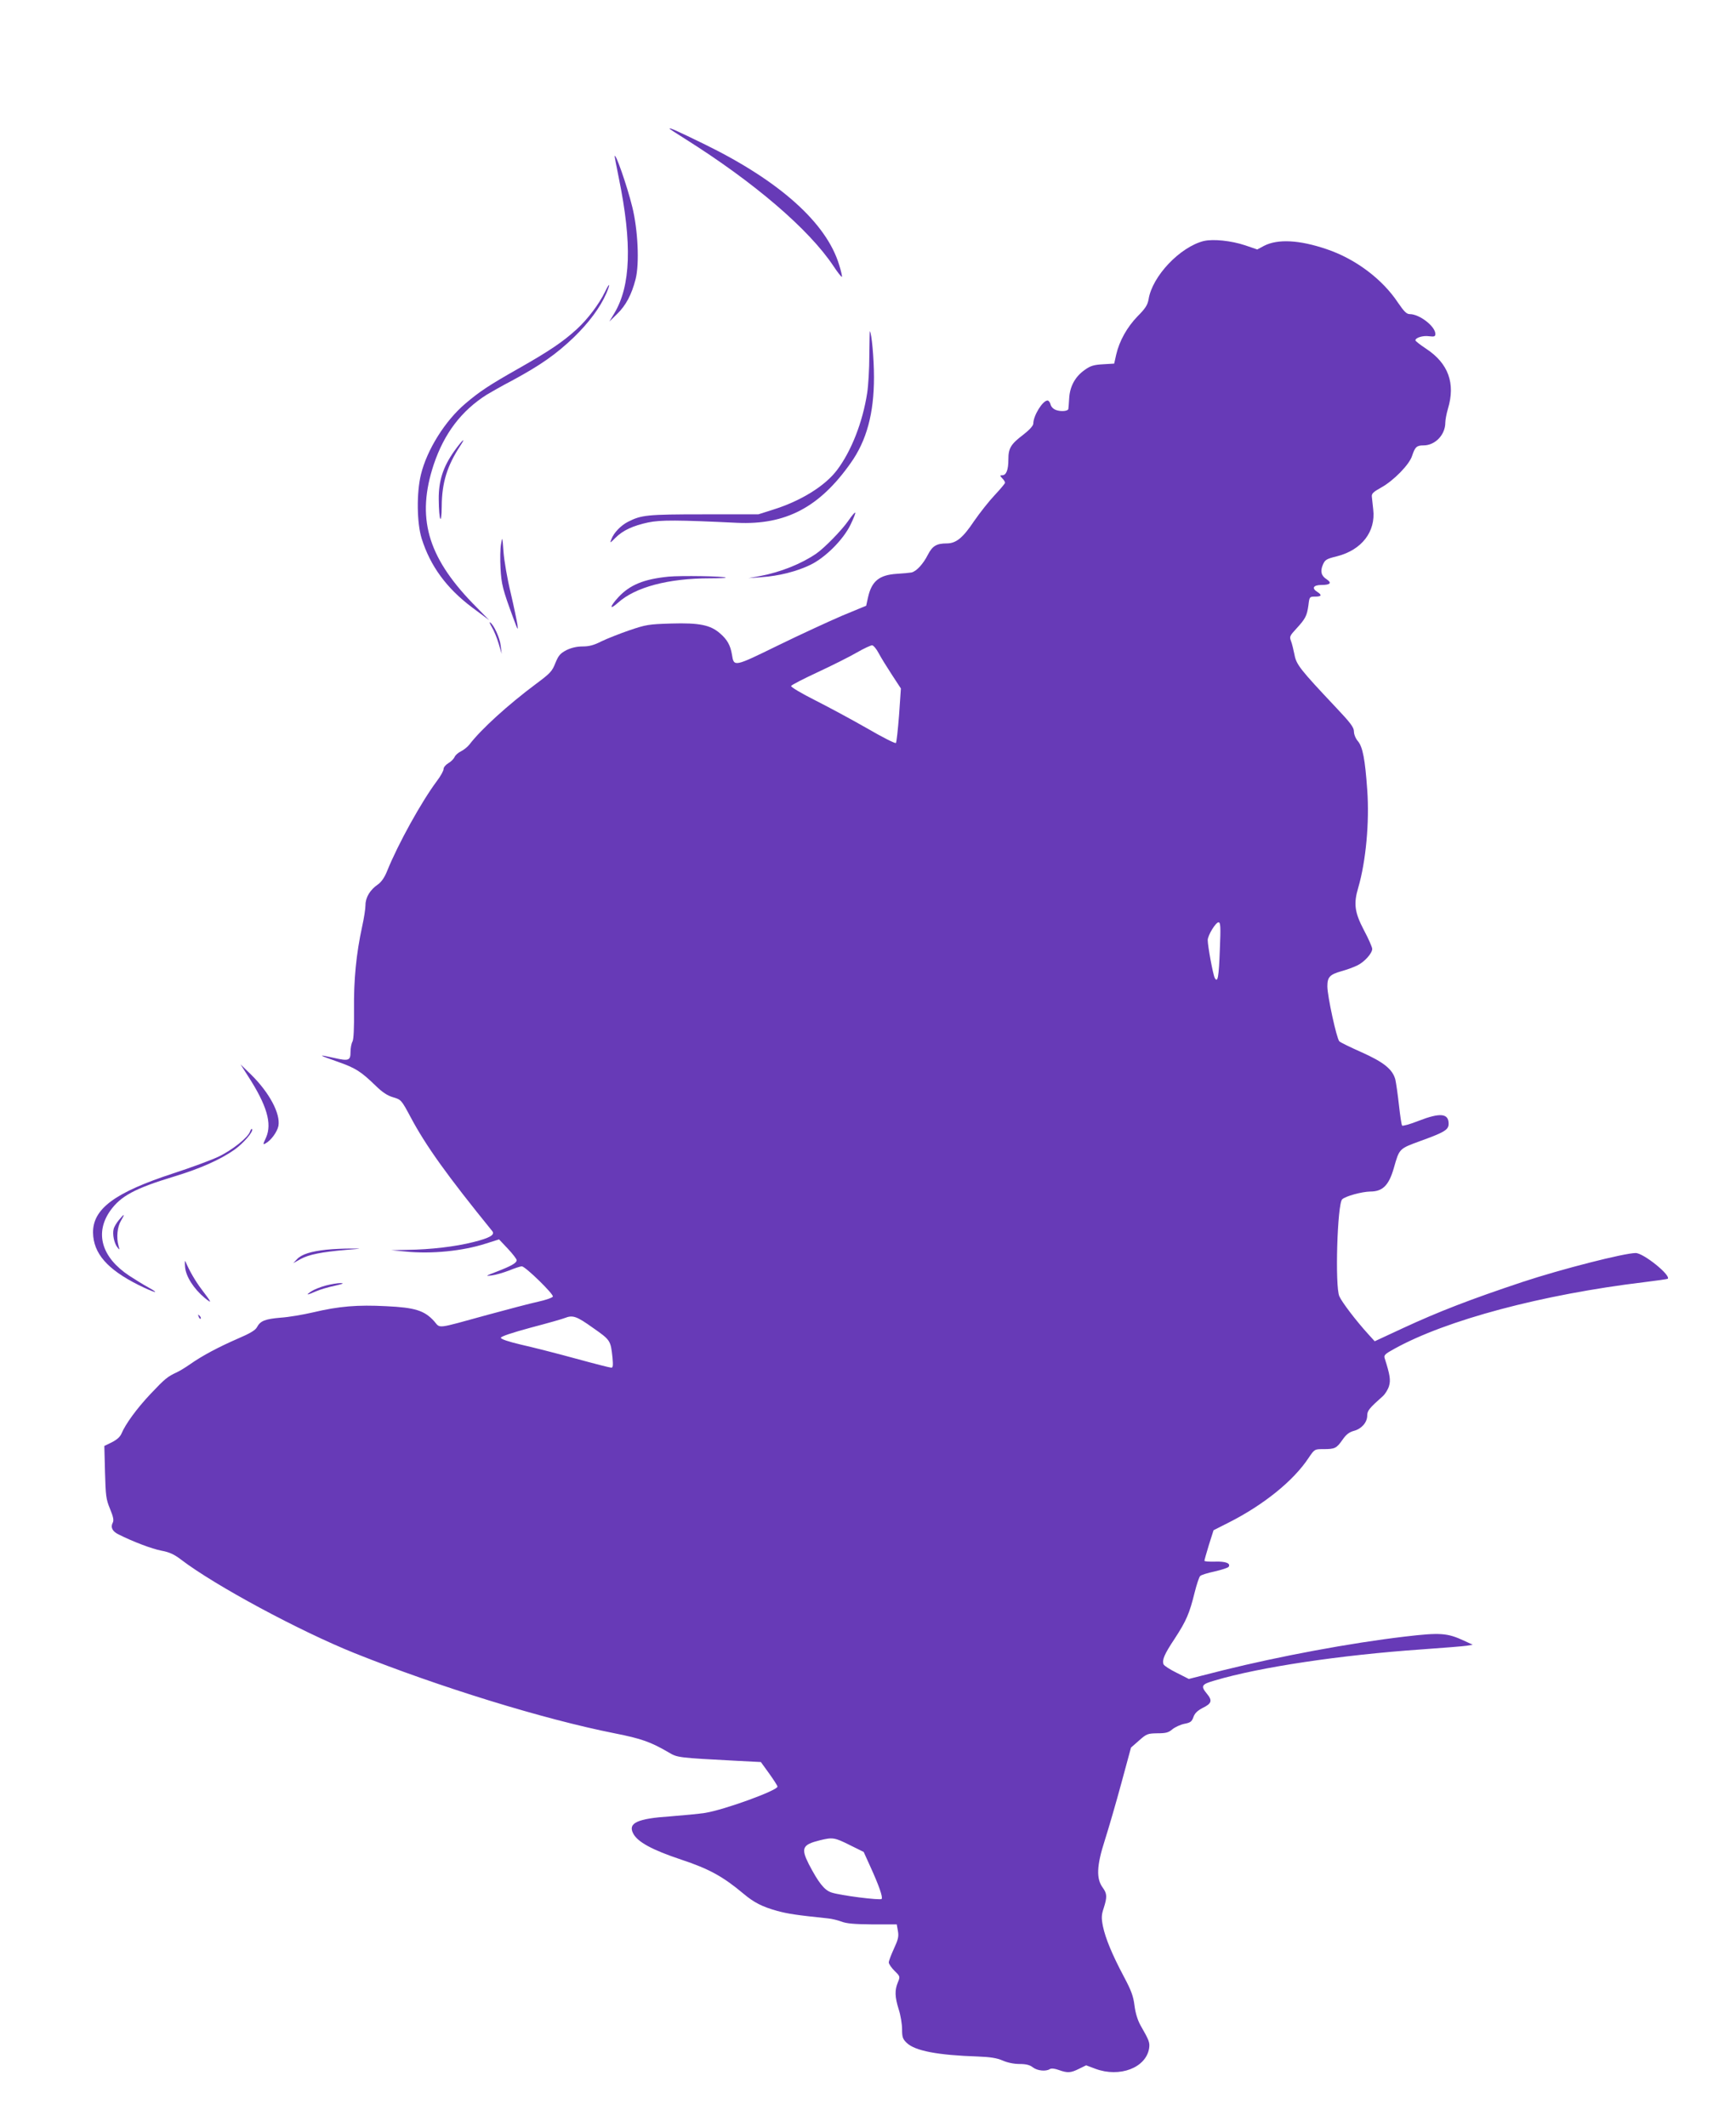 <?xml version="1.0" standalone="no"?>
<!DOCTYPE svg PUBLIC "-//W3C//DTD SVG 20010904//EN"
 "http://www.w3.org/TR/2001/REC-SVG-20010904/DTD/svg10.dtd">
<svg version="1.0" xmlns="http://www.w3.org/2000/svg"
 width="1045pt" height="1280pt" viewBox="0 0 1045 1280"
 preserveAspectRatio="xMidYMid meet">
<g transform="translate(0,1280) scale(0.1,-0.1)"
fill="#673ab7" stroke="none">
<path d="M4030 12026 c0 -2 42 -29 93 -61 418 -263 746 -544 894 -766 25 -38
48 -67 51 -65 2 3 -5 36 -17 73 -76 251 -357 503 -806 723 -174 85 -215 103
-215 96z"/>
<path d="M3700 11859 c0 -3 11 -62 25 -130 81 -395 72 -649 -27 -814 l-30 -50
46 45 c54 52 88 117 112 210 24 93 14 299 -20 435 -31 127 -104 335 -106 304z"/>
<path d="M7247 11350 c-144 -36 -311 -212 -333 -351 -6 -34 -19 -55 -66 -102
-64 -66 -110 -149 -129 -231 l-12 -54 -67 -4 c-54 -3 -76 -9 -109 -33 -58 -40
-91 -99 -95 -172 -2 -32 -4 -61 -5 -64 -2 -13 -43 -17 -72 -7 -18 6 -31 19
-35 34 -3 13 -12 24 -18 24 -30 0 -86 -92 -86 -139 0 -12 -22 -37 -58 -65 -78
-59 -92 -83 -92 -151 0 -63 -13 -95 -37 -95 -15 0 -15 -2 0 -18 10 -10 17 -22
17 -27 0 -4 -28 -38 -62 -74 -35 -37 -90 -107 -124 -156 -68 -102 -109 -135
-165 -135 -61 0 -86 -15 -113 -67 -28 -56 -70 -102 -100 -108 -12 -2 -51 -6
-88 -8 -106 -7 -151 -44 -173 -142 l-11 -50 -145 -60 c-79 -34 -253 -114 -386
-179 -266 -130 -265 -130 -277 -55 -9 55 -28 90 -71 127 -58 51 -124 65 -294
60 -136 -4 -153 -7 -253 -41 -58 -20 -134 -50 -167 -66 -45 -23 -74 -31 -114
-31 -35 0 -68 -8 -97 -22 -38 -20 -48 -32 -67 -78 -19 -49 -31 -62 -116 -125
-169 -126 -331 -273 -402 -366 -11 -14 -34 -32 -50 -40 -17 -8 -34 -23 -39
-35 -5 -11 -22 -28 -38 -37 -15 -9 -28 -24 -28 -35 0 -10 -18 -43 -41 -73 -91
-122 -232 -375 -299 -541 -15 -38 -35 -66 -55 -80 -47 -32 -75 -78 -75 -124 0
-22 -9 -80 -20 -129 -36 -166 -51 -321 -49 -500 1 -113 -2 -178 -9 -192 -7
-12 -12 -40 -12 -63 0 -52 -11 -56 -99 -36 -102 23 -98 19 19 -22 111 -39 141
-58 232 -146 40 -39 70 -59 105 -69 47 -14 49 -15 105 -120 91 -171 219 -350
491 -685 18 -22 -13 -41 -113 -66 -110 -28 -259 -45 -398 -47 l-97 -2 85 -8
c158 -16 346 3 485 48 l79 25 53 -56 c29 -31 53 -62 53 -69 0 -17 -32 -35
-120 -69 -68 -26 -71 -28 -31 -23 25 3 72 17 106 30 34 14 68 25 76 25 22 -1
192 -167 187 -182 -3 -7 -43 -21 -89 -31 -46 -10 -183 -46 -304 -79 -317 -87
-282 -83 -322 -38 -58 64 -115 82 -288 90 -173 9 -284 0 -440 -37 -60 -14
-148 -29 -195 -32 -94 -8 -123 -19 -143 -57 -9 -18 -42 -38 -115 -69 -117 -51
-215 -103 -286 -153 -27 -19 -63 -41 -80 -49 -58 -27 -72 -38 -159 -130 -84
-89 -151 -181 -176 -240 -8 -19 -28 -37 -58 -52 l-45 -22 4 -157 c4 -142 6
-163 30 -221 20 -48 24 -69 17 -83 -15 -28 -3 -53 34 -71 87 -44 201 -87 258
-98 49 -9 77 -22 119 -54 204 -156 714 -430 1045 -563 510 -204 1139 -398
1564 -482 162 -32 218 -52 326 -115 53 -32 58 -32 417 -51 l138 -7 50 -69 c27
-38 50 -73 50 -79 0 -23 -318 -139 -435 -158 -38 -6 -134 -15 -211 -21 -197
-13 -255 -40 -223 -102 26 -52 115 -100 289 -158 169 -56 252 -102 375 -205
63 -53 113 -79 204 -104 63 -17 113 -25 306 -45 22 -2 58 -11 80 -19 30 -12
78 -16 187 -17 l146 0 7 -40 c6 -33 1 -52 -24 -106 -17 -37 -31 -74 -31 -83 0
-9 16 -32 35 -51 33 -32 34 -34 20 -68 -20 -47 -19 -88 5 -164 11 -34 20 -88
20 -119 0 -47 4 -59 28 -82 50 -48 186 -74 429 -82 75 -3 113 -9 148 -24 29
-13 69 -21 102 -21 40 0 62 -6 80 -20 27 -21 78 -26 102 -11 9 6 29 4 54 -5
53 -19 72 -18 122 7 l43 21 56 -21 c146 -54 304 6 323 123 5 35 1 47 -52 139
-17 31 -30 72 -36 119 -7 57 -20 91 -63 172 -72 135 -112 233 -127 305 -10 51
-9 68 5 110 21 66 20 86 -6 122 -40 54 -37 132 12 284 23 72 68 227 100 345
l58 214 49 43 c45 40 52 42 110 43 50 0 67 4 90 24 16 13 48 28 72 33 37 7 45
13 55 41 8 23 24 38 56 55 54 26 59 44 25 85 -39 47 -33 57 48 80 269 80 756
153 1247 187 129 9 251 19 270 22 l35 6 -52 24 c-101 47 -143 50 -356 25 -331
-39 -753 -118 -1096 -203 l-205 -52 -73 37 c-41 20 -76 43 -79 51 -10 26 4 60
68 156 69 106 88 150 119 276 12 48 27 93 33 99 6 7 46 19 88 28 43 10 80 22
84 28 13 21 -18 33 -81 31 -36 -1 -65 1 -65 5 0 4 12 47 27 96 l28 88 87 44
c213 107 394 253 485 391 36 53 36 53 89 53 70 0 79 5 115 56 22 32 40 46 69
54 46 12 80 51 80 92 0 29 12 44 93 116 15 13 32 41 38 61 11 36 6 68 -26 168
-6 18 2 26 57 56 313 174 892 328 1508 402 74 9 136 18 139 20 20 21 -146 155
-193 155 -68 0 -445 -96 -681 -174 -315 -105 -504 -178 -720 -278 l-170 -79
-39 43 c-73 80 -159 193 -174 228 -27 61 -12 554 17 583 19 19 118 46 169 47
75 0 112 37 142 141 34 119 31 116 162 164 144 52 168 67 168 103 0 63 -51 68
-182 17 -50 -20 -95 -32 -98 -28 -4 5 -12 60 -19 123 -7 63 -17 133 -22 155
-17 61 -70 104 -205 164 -65 29 -125 58 -132 65 -16 16 -72 272 -72 331 0 55
14 71 85 91 33 9 76 25 96 35 43 21 89 73 89 99 0 10 -22 61 -50 113 -56 107
-63 159 -34 256 46 158 68 394 54 588 -13 184 -27 258 -56 293 -14 16 -24 41
-24 58 0 25 -20 52 -112 149 -212 225 -235 254 -246 314 -6 30 -15 67 -21 82
-10 26 -7 32 33 75 54 59 63 76 72 140 6 51 7 52 40 52 39 0 43 9 14 28 -36
22 -25 42 24 42 53 0 65 12 32 34 -33 21 -40 48 -23 88 13 30 21 35 86 51 148
38 233 148 217 282 -3 27 -7 61 -8 74 -3 21 7 30 57 58 74 41 169 138 185 190
18 54 28 63 69 63 70 0 131 64 131 137 0 16 7 54 16 84 46 153 2 273 -132 361
-35 23 -64 46 -64 50 0 16 45 30 81 25 33 -4 39 -2 39 14 0 45 -95 119 -154
119 -19 0 -34 15 -71 69 -94 142 -257 264 -430 322 -165 56 -294 62 -376 20
l-41 -22 -73 25 c-84 28 -193 39 -248 26z m-1958 -2480 c13 -25 49 -83 79
-129 l55 -84 -11 -160 c-7 -89 -15 -164 -19 -168 -5 -4 -82 35 -173 88 -91 52
-232 128 -313 169 -82 41 -147 80 -145 86 2 6 74 43 160 83 86 40 192 93 235
118 43 25 85 44 93 44 8 -1 26 -22 39 -47z m2054 -1782 c-6 -170 -13 -206 -31
-172 -10 19 -42 191 -42 227 0 28 48 107 65 107 12 0 14 -25 8 -162z m-3774
-2278 c106 -74 107 -76 118 -180 4 -46 3 -60 -7 -60 -8 0 -106 25 -219 56
-113 31 -259 68 -326 83 -76 18 -120 33 -120 41 0 8 66 30 180 61 99 26 191
52 205 58 48 19 71 11 169 -59z m1545 -3112 l85 -42 39 -86 c52 -114 78 -187
69 -197 -10 -9 -249 21 -302 39 -43 14 -78 59 -136 170 -49 97 -39 118 66 144
77 19 89 17 179 -28z"/>
<path d="M3641 11042 c-35 -72 -104 -163 -167 -221 -84 -77 -165 -132 -350
-237 -177 -100 -236 -139 -322 -212 -123 -104 -232 -279 -268 -427 -27 -110
-25 -291 4 -385 52 -166 150 -300 305 -416 l102 -76 -101 103 c-272 282 -338
517 -233 834 63 187 166 323 319 420 20 12 91 53 160 89 166 90 258 155 363
255 91 88 161 182 197 266 27 63 20 68 -9 7z"/>
<path d="M5233 10662 c0 -81 -6 -183 -13 -227 -27 -175 -95 -349 -181 -463
-73 -97 -219 -187 -386 -239 l-88 -28 -330 0 c-342 0 -374 -4 -455 -45 -43
-22 -85 -66 -99 -103 -11 -27 -10 -27 23 6 44 45 107 74 197 93 75 16 181 15
535 -2 293 -14 497 93 685 360 96 135 140 299 140 516 0 112 -14 266 -25 277
-1 1 -2 -64 -3 -145z"/>
<path d="M2734 10085 c-67 -95 -94 -178 -93 -290 1 -129 17 -165 18 -41 1 142
33 244 112 364 38 58 11 34 -37 -33z"/>
<path d="M5107 9667 c-40 -58 -145 -165 -193 -198 -90 -62 -216 -112 -337
-135 l-72 -13 80 6 c104 7 214 35 295 75 88 43 196 150 240 241 18 37 31 70
28 72 -3 3 -21 -19 -41 -48z"/>
<path d="M3016 9526 c-5 -26 -6 -91 -3 -145 5 -96 13 -128 77 -301 26 -71 30
-78 25 -40 -4 25 -22 112 -41 193 -20 82 -39 192 -43 245 -7 94 -7 95 -15 48z"/>
<path d="M4024 9330 c-150 -15 -233 -50 -302 -124 -53 -58 -55 -80 -2 -33 104
94 303 147 554 147 55 0 97 2 95 4 -10 9 -271 13 -345 6z"/>
<path d="M2962 9024 c12 -20 30 -64 40 -98 l18 -61 -6 50 c-5 47 -42 126 -64
140 -6 3 0 -10 12 -31z"/>
<path d="M1494 6323 c113 -175 144 -284 108 -367 -20 -43 -20 -46 -3 -36 32
17 70 69 77 105 13 74 -55 201 -166 310 l-62 60 46 -72z"/>
<path d="M1505 5991 c-11 -35 -106 -111 -189 -151 -45 -21 -166 -66 -271 -100
-352 -115 -486 -213 -485 -357 2 -125 85 -221 275 -316 93 -46 136 -57 60 -15
-33 18 -86 51 -118 72 -166 110 -208 257 -113 391 63 88 148 134 386 206 155
47 274 100 359 159 57 40 120 114 108 126 -3 3 -8 -4 -12 -15z"/>
<path d="M716 5459 c-14 -17 -29 -41 -32 -55 -8 -31 3 -84 22 -109 15 -19 15
-18 7 10 -13 49 -7 112 15 149 26 44 22 46 -12 5z"/>
<path d="M1965 5280 c-94 -10 -150 -28 -177 -57 l-23 -24 45 25 c50 27 124 42
275 55 98 8 99 8 25 8 -41 0 -106 -3 -145 -7z"/>
<path d="M1114 5177 c4 -57 52 -132 118 -187 47 -38 44 -31 -19 52 -37 49 -73
111 -97 168 -3 8 -4 -7 -2 -33z"/>
<path d="M1960 5064 c-30 -8 -68 -23 -85 -34 -38 -25 -29 -25 26 -1 24 11 76
26 114 34 49 11 60 15 35 16 -19 0 -60 -7 -90 -15z"/>
<path d="M1196 4877 c3 -10 9 -15 12 -12 3 3 0 11 -7 18 -10 9 -11 8 -5 -6z"/>
</g>
</svg>
